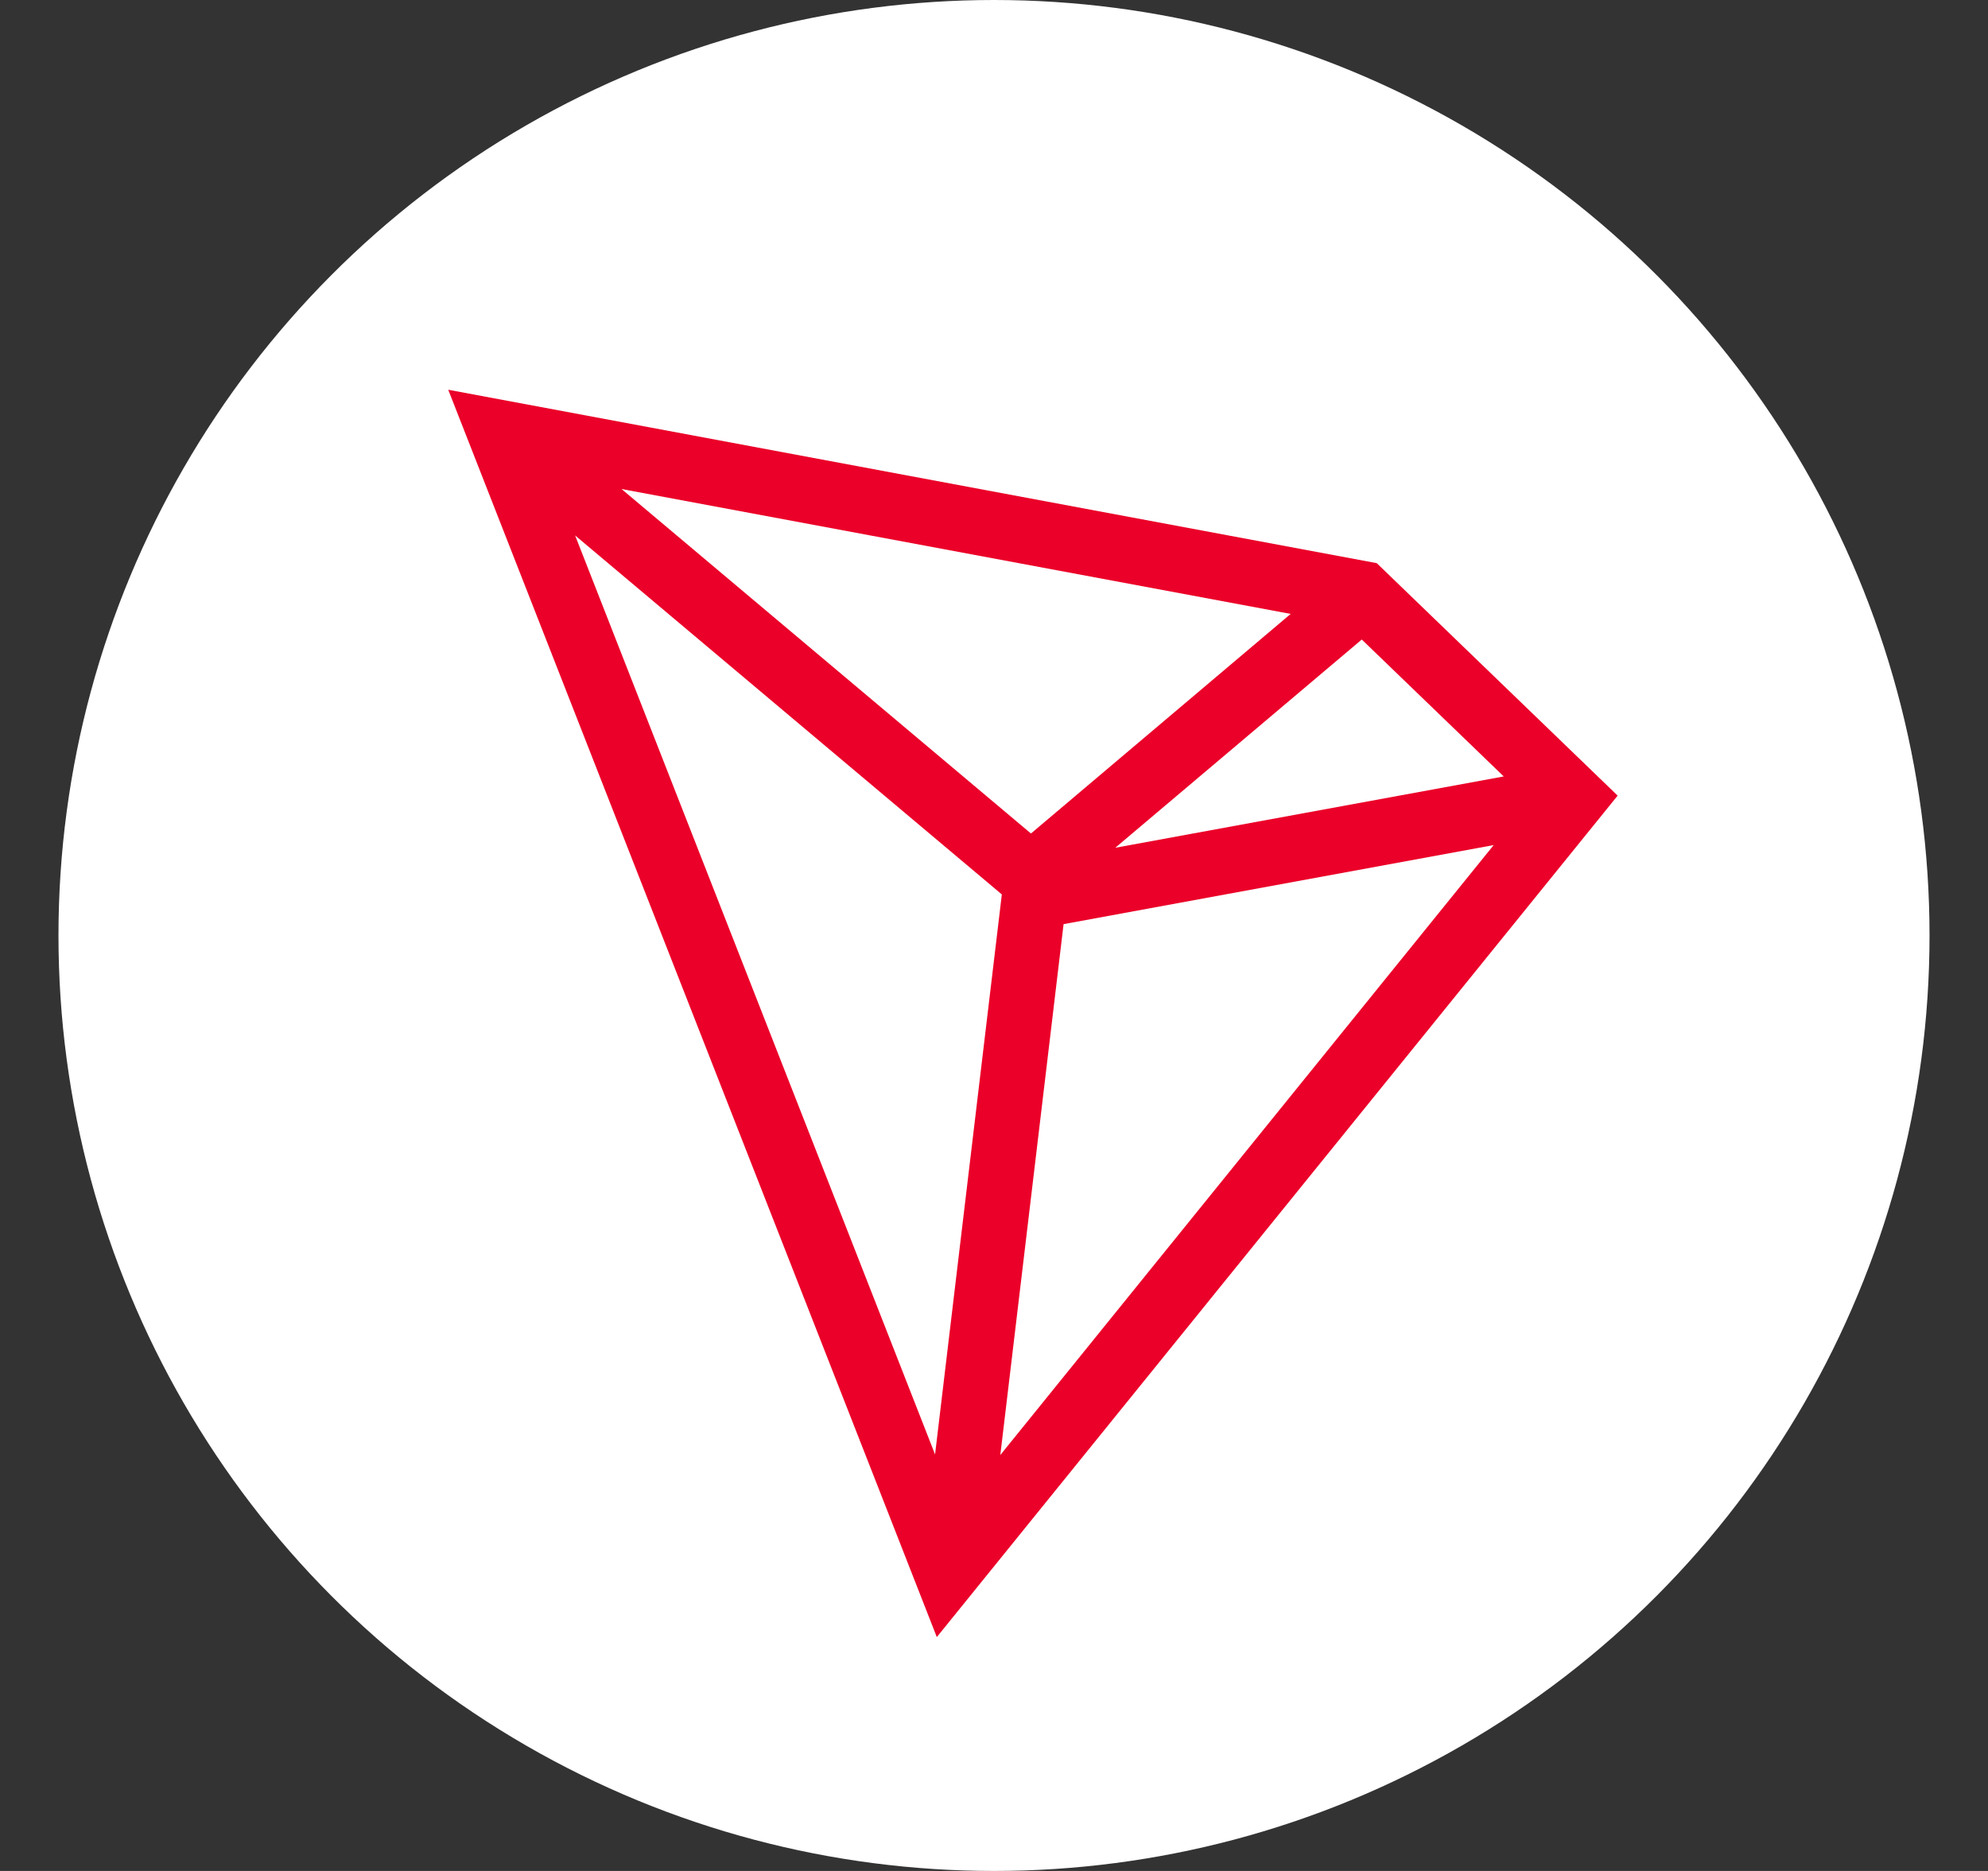 <svg width="17" height="16" viewBox="0 0 17 16" fill="none" xmlns="http://www.w3.org/2000/svg">
<rect x="0" y="0" width="17" height="16" fill="#333333" stroke="none"/>
<circle cx="8.5" cy="8" r="8" fill="white"/>
<path fill-rule="evenodd" clip-rule="evenodd" d="M11.773 4.816L3.833 3.333L8.011 14L13.833 6.804L11.773 4.816ZM11.645 5.469L12.859 6.64L9.537 7.25L11.645 5.469ZM5.315 4.182L8.816 7.128L11.037 5.25L5.315 4.182ZM8.567 7.649L7.996 12.438L4.918 4.579L8.567 7.649ZM12.773 7.227L9.095 7.903L8.554 12.443L12.773 7.227Z" fill="#EB0029"/>
</svg>

